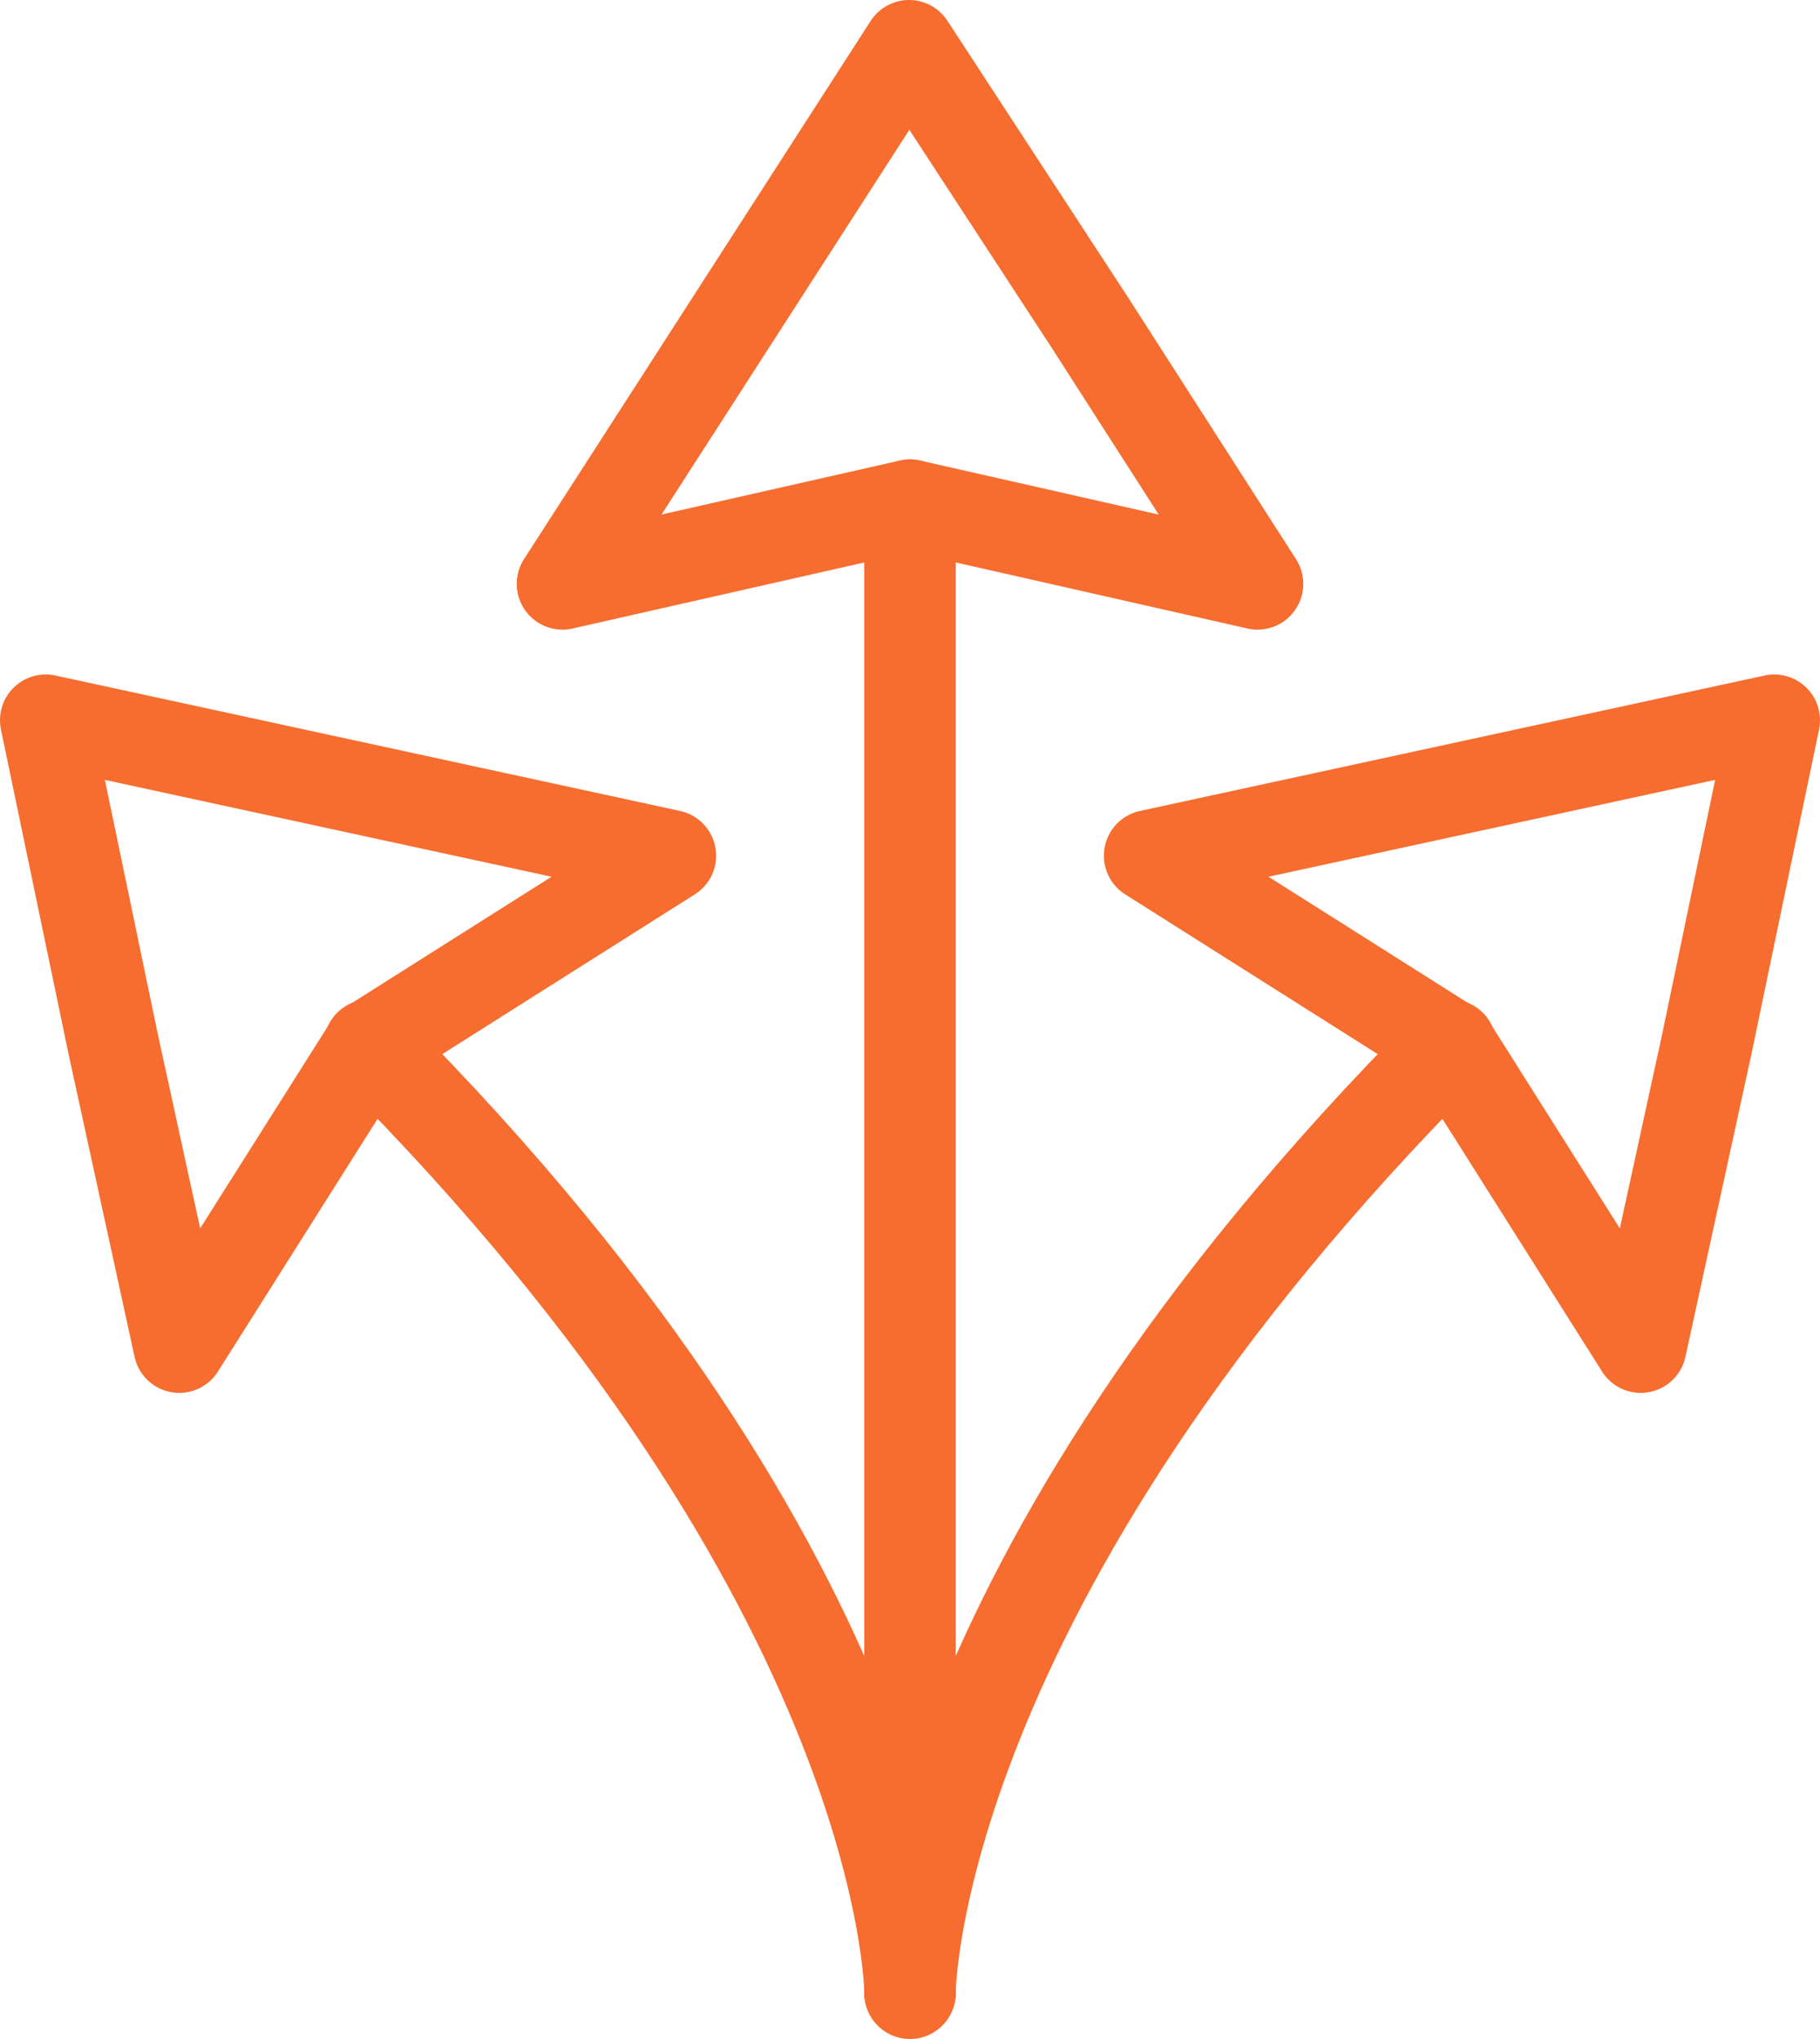 <?xml version="1.0" encoding="UTF-8"?>
<svg id="Layer_1" data-name="Layer 1" xmlns="http://www.w3.org/2000/svg" viewBox="0 0 19.9 22.28">
  <defs>
    <style>
      .cls-1 {
        fill: none;
        stroke: #f66d2f;
        stroke-linecap: round;
        stroke-linejoin: round;
      }
    </style>
  </defs>
  <polygon class="cls-1" points="9.94 .5 11.92 3.53 13.75 6.38 9.95 5.52 6.15 6.38 9.94 .5"/>
  <line class="cls-1" x1="9.95" y1="5.52" x2="9.95" y2="21.78"/>
  <polygon class="cls-1" points="19.4 7.87 18.66 11.42 17.94 14.72 15.86 11.43 12.57 9.35 19.4 7.87"/>
  <path class="cls-1" d="M9.95,21.77s0-4.43,5.91-10.35"/>
  <polygon class="cls-1" points=".5 7.87 1.24 11.42 1.96 14.72 4.04 11.43 7.33 9.35 .5 7.87"/>
  <path class="cls-1" d="M9.95,21.77s0-4.43-5.91-10.35"/>
</svg>